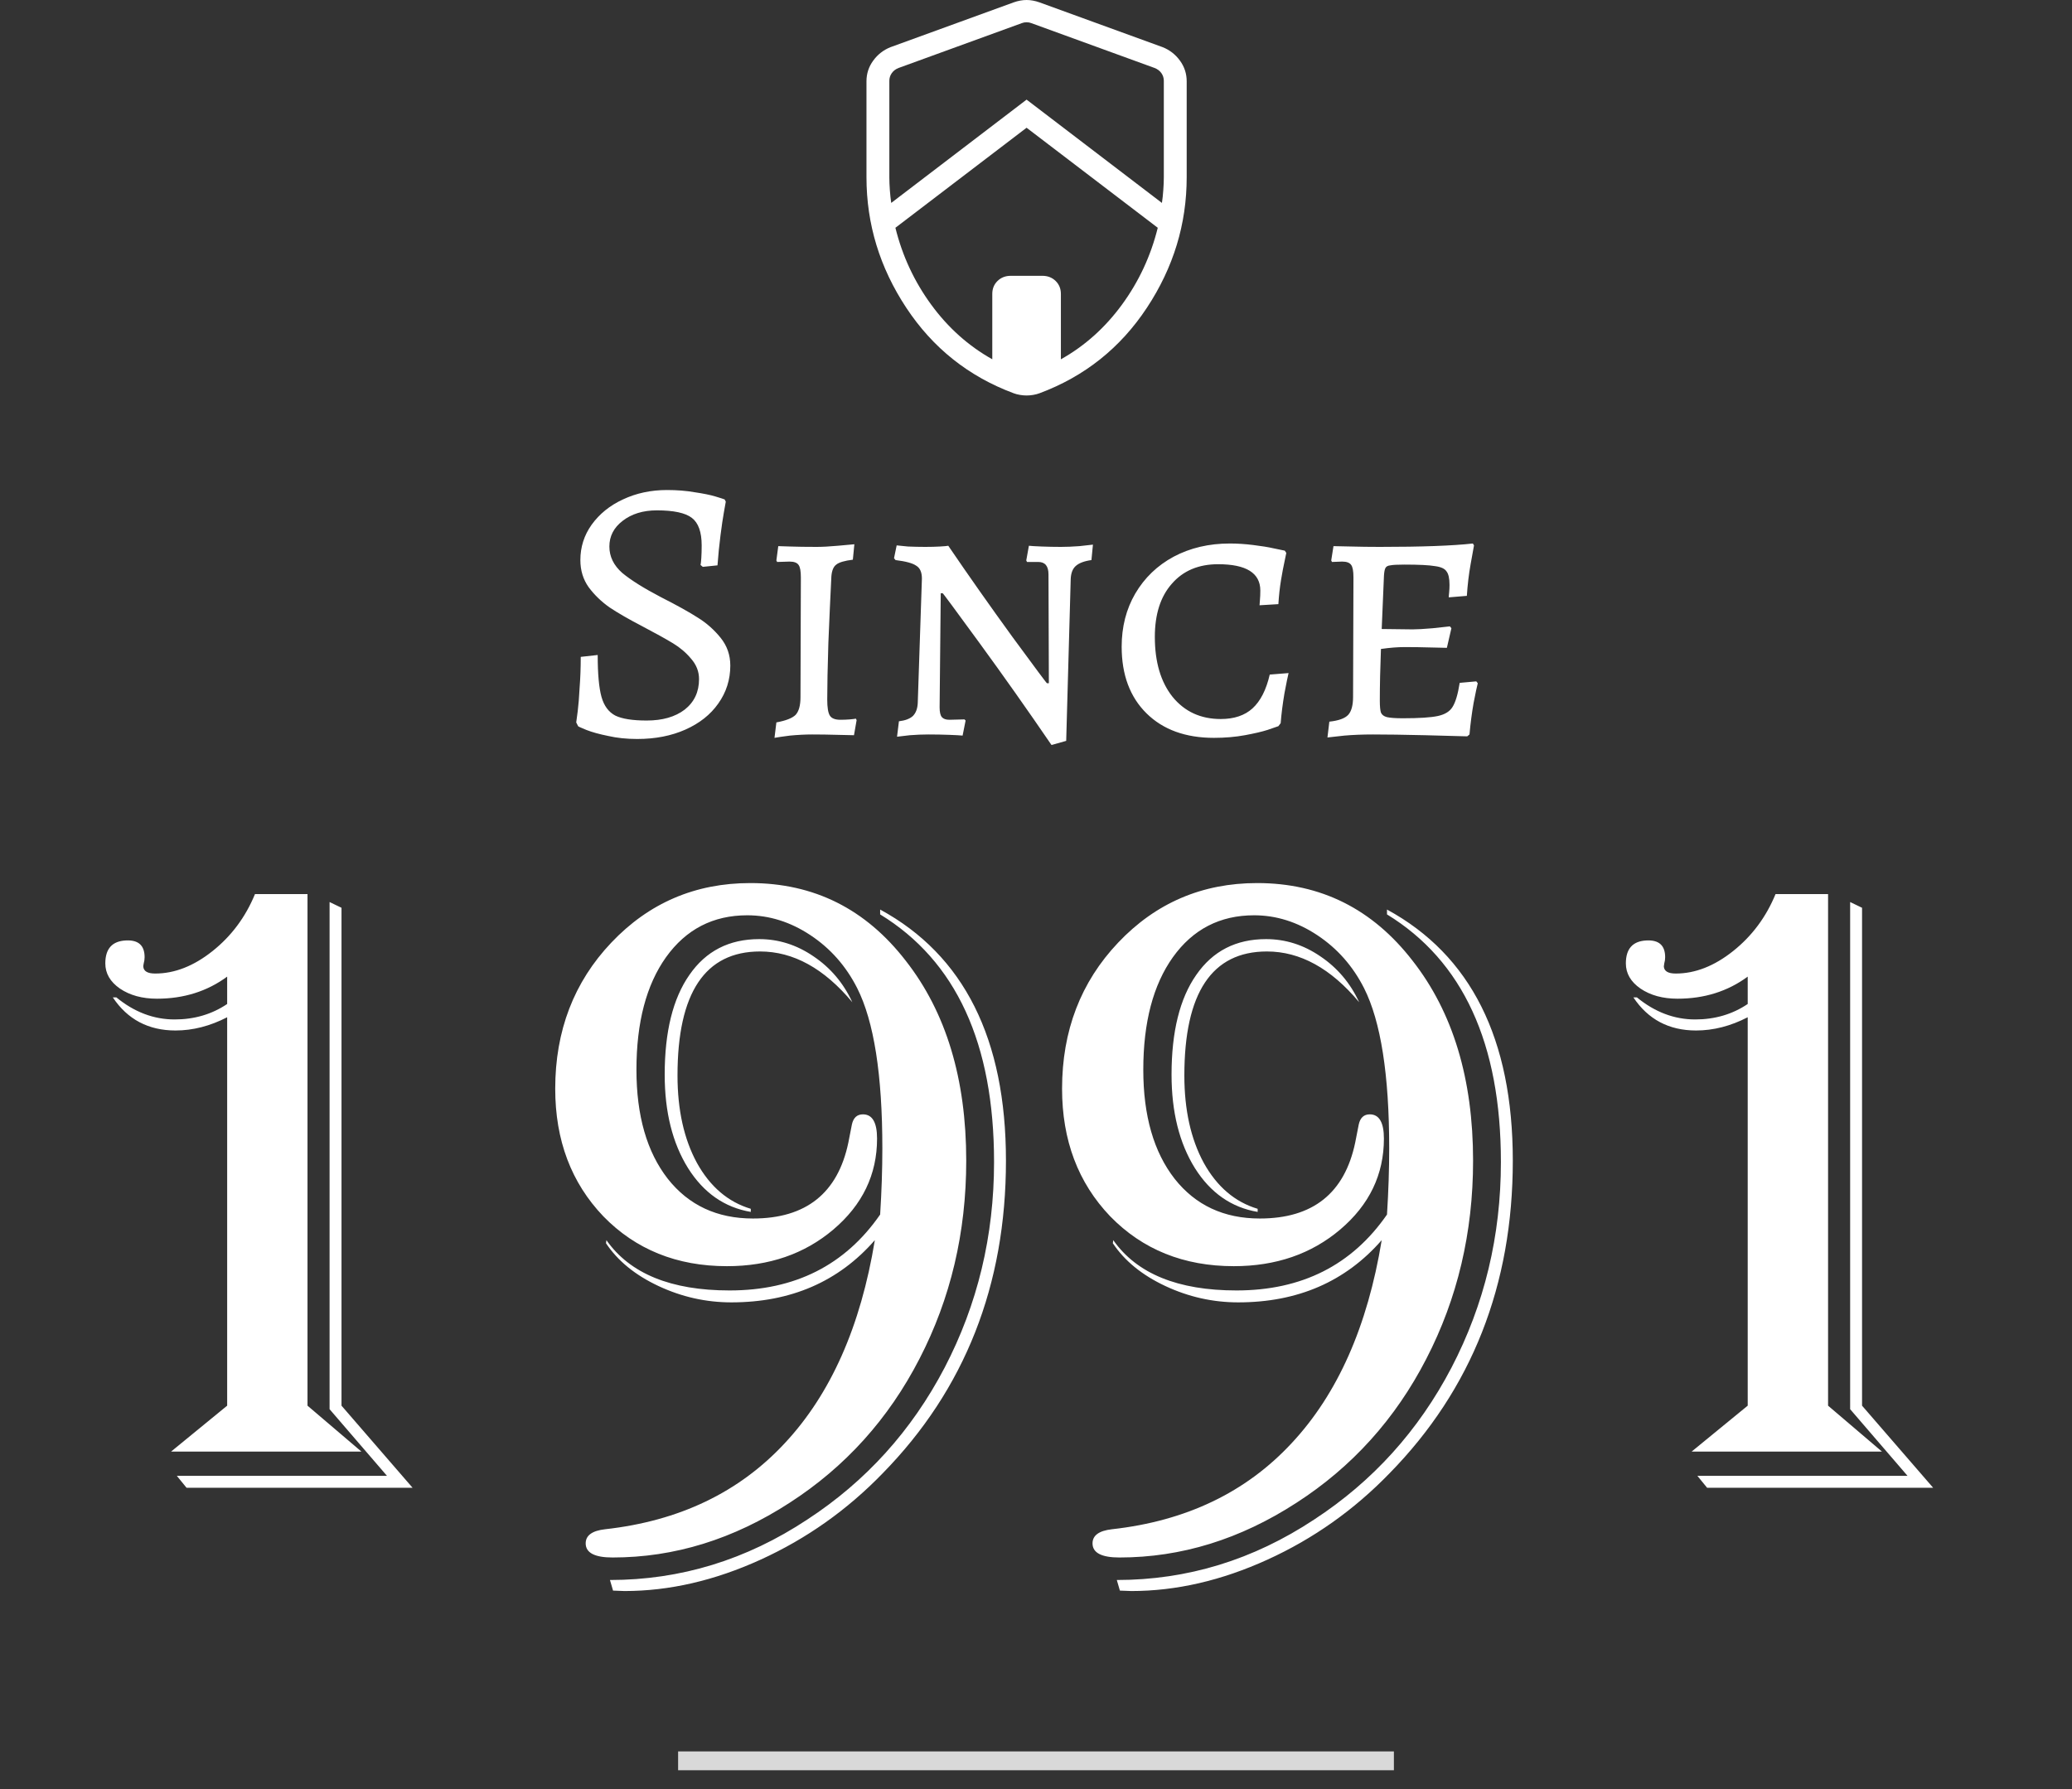 <svg width="110" height="95" viewBox="0 0 110 95" fill="none" xmlns="http://www.w3.org/2000/svg">
<rect x="0" y="0" width="110" height="95" fill="#333333" stroke="none"/>
<path d="M33.831 39.24C33.271 39.24 32.758 39.187 32.291 39.08C31.825 38.987 31.438 38.88 31.131 38.76C30.838 38.64 30.691 38.573 30.691 38.56L30.591 38.36C30.605 38.28 30.631 38.08 30.671 37.76C30.711 37.44 30.744 37.027 30.771 36.52C30.811 36 30.831 35.453 30.831 34.88L31.731 34.78C31.731 35.78 31.798 36.52 31.931 37C32.065 37.48 32.311 37.813 32.671 38C33.031 38.173 33.584 38.26 34.331 38.26C35.171 38.26 35.844 38.067 36.351 37.68C36.858 37.28 37.111 36.74 37.111 36.06C37.111 35.66 36.971 35.3 36.691 34.98C36.425 34.66 36.105 34.387 35.731 34.16C35.358 33.933 34.804 33.627 34.071 33.24C33.378 32.88 32.811 32.553 32.371 32.26C31.931 31.953 31.558 31.593 31.251 31.18C30.958 30.767 30.811 30.287 30.811 29.74C30.811 29.047 31.011 28.42 31.411 27.86C31.825 27.287 32.378 26.84 33.071 26.52C33.778 26.187 34.558 26.02 35.411 26.02C35.944 26.02 36.438 26.06 36.891 26.14C37.344 26.207 37.705 26.28 37.971 26.36C38.238 26.44 38.404 26.493 38.471 26.52L38.531 26.64C38.518 26.72 38.484 26.907 38.431 27.2C38.378 27.493 38.318 27.9 38.251 28.42C38.184 28.94 38.131 29.473 38.091 30.02L37.311 30.1L37.191 30C37.205 29.947 37.218 29.827 37.231 29.64C37.245 29.44 37.251 29.213 37.251 28.96C37.251 28.253 37.078 27.767 36.731 27.5C36.385 27.233 35.764 27.1 34.871 27.1C34.138 27.1 33.531 27.287 33.051 27.66C32.584 28.02 32.351 28.473 32.351 29.02C32.351 29.553 32.578 30.02 33.031 30.42C33.498 30.807 34.178 31.233 35.071 31.7C35.938 32.14 36.598 32.507 37.051 32.8C37.505 33.08 37.904 33.433 38.251 33.86C38.598 34.287 38.771 34.78 38.771 35.34C38.771 36.087 38.558 36.76 38.131 37.36C37.718 37.947 37.138 38.407 36.391 38.74C35.645 39.073 34.791 39.24 33.831 39.24ZM41.217 38.36C41.723 38.267 42.063 38.133 42.237 37.96C42.41 37.773 42.497 37.46 42.497 37.02L42.517 30.66C42.517 30.327 42.477 30.107 42.397 30C42.317 29.88 42.157 29.82 41.917 29.82L41.257 29.84L41.217 29.76L41.317 29C41.397 29 41.61 29.007 41.957 29.02C42.317 29.033 42.783 29.04 43.357 29.04C43.663 29.04 44.037 29.02 44.477 28.98C44.93 28.94 45.223 28.913 45.357 28.9L45.277 29.72C44.837 29.773 44.543 29.86 44.397 29.98C44.25 30.087 44.163 30.293 44.137 30.6C44.083 31.667 44.03 32.847 43.977 34.14C43.937 35.433 43.917 36.433 43.917 37.14C43.917 37.567 43.963 37.853 44.057 38C44.15 38.147 44.337 38.22 44.617 38.22C44.803 38.22 44.97 38.213 45.117 38.2C45.277 38.187 45.383 38.173 45.437 38.16L45.477 38.24L45.337 39.04C45.177 39.04 44.877 39.033 44.437 39.02C43.997 39.007 43.557 39 43.117 39C42.757 39 42.363 39.02 41.937 39.06C41.523 39.113 41.25 39.153 41.117 39.18L41.217 38.36ZM55.663 30.5C55.663 30.06 55.483 29.84 55.123 29.84H54.523L54.483 29.76L54.623 28.98C54.743 28.993 54.97 29.007 55.303 29.02C55.637 29.033 55.977 29.04 56.323 29.04C56.617 29.04 56.943 29.027 57.303 29C57.677 28.96 57.917 28.933 58.023 28.92L57.943 29.74C57.557 29.793 57.277 29.9 57.103 30.06C56.943 30.207 56.857 30.433 56.843 30.74L56.603 39.34L55.823 39.56C54.557 37.707 53.277 35.893 51.983 34.12C50.69 32.347 50.043 31.473 50.043 31.5H49.943L49.883 37.56C49.883 37.813 49.923 37.987 50.003 38.08C50.083 38.173 50.217 38.22 50.403 38.22L51.203 38.2L51.263 38.26L51.103 39.06C50.983 39.047 50.743 39.033 50.383 39.02C50.037 39.007 49.67 39 49.283 39C48.977 39 48.65 39.013 48.303 39.04C47.957 39.08 47.73 39.107 47.623 39.12L47.723 38.3C48.057 38.26 48.303 38.167 48.463 38.02C48.623 37.86 48.71 37.627 48.723 37.32L48.943 30.72C48.943 30.387 48.843 30.16 48.643 30.04C48.457 29.907 48.09 29.807 47.543 29.74L47.463 29.64L47.603 28.96C47.71 28.973 47.91 28.993 48.203 29.02C48.51 29.033 48.817 29.04 49.123 29.04C49.417 29.04 49.677 29.033 49.903 29.02C50.13 29.007 50.277 28.993 50.343 28.98C51.423 30.567 52.563 32.187 53.763 33.84C54.977 35.493 55.583 36.307 55.583 36.28H55.683L55.663 30.5ZM64.448 39.18C62.942 39.18 61.748 38.747 60.868 37.88C59.989 37.013 59.548 35.833 59.548 34.34C59.548 33.287 59.788 32.347 60.269 31.52C60.762 30.68 61.442 30.027 62.309 29.56C63.188 29.093 64.182 28.86 65.288 28.86C65.689 28.86 66.102 28.887 66.528 28.94C66.969 28.993 67.335 29.053 67.629 29.12C67.935 29.187 68.129 29.227 68.209 29.24L68.288 29.36C68.275 29.427 68.242 29.587 68.189 29.84C68.135 30.08 68.075 30.4 68.008 30.8C67.942 31.2 67.895 31.627 67.868 32.08L66.868 32.14C66.868 32.1 66.875 32.007 66.888 31.86C66.902 31.713 66.909 31.547 66.909 31.36C66.909 30.427 66.162 29.96 64.668 29.96C63.629 29.96 62.809 30.307 62.209 31C61.608 31.68 61.309 32.62 61.309 33.82C61.309 35.153 61.622 36.213 62.248 37C62.889 37.787 63.742 38.18 64.808 38.18C65.515 38.18 66.075 37.993 66.489 37.62C66.915 37.233 67.222 36.633 67.409 35.82L68.409 35.74C68.368 35.9 68.295 36.26 68.189 36.82C68.095 37.38 68.028 37.907 67.989 38.4L67.868 38.56C67.788 38.587 67.595 38.653 67.288 38.76C66.995 38.853 66.595 38.947 66.088 39.04C65.582 39.133 65.035 39.18 64.448 39.18ZM70.573 38.32C71.066 38.267 71.399 38.147 71.573 37.96C71.746 37.773 71.833 37.453 71.833 37L71.853 30.66C71.853 30.327 71.813 30.107 71.733 30C71.653 29.88 71.493 29.82 71.253 29.82L70.713 29.84L70.673 29.76L70.793 29C70.953 29 71.266 29.007 71.733 29.02C72.199 29.033 72.706 29.04 73.253 29.04C75.479 29.04 77.126 28.98 78.193 28.86L78.253 28.96C78.226 29.107 78.166 29.44 78.073 29.96C77.979 30.48 77.913 31.04 77.873 31.64L76.913 31.72C76.913 31.667 76.919 31.58 76.933 31.46C76.946 31.327 76.953 31.193 76.953 31.06C76.953 30.713 76.899 30.473 76.793 30.34C76.699 30.193 76.493 30.1 76.173 30.06C75.866 30.007 75.326 29.98 74.553 29.98C74.193 29.98 73.946 29.993 73.813 30.02C73.679 30.033 73.593 30.08 73.553 30.16C73.513 30.227 73.486 30.36 73.473 30.56L73.353 33.4L74.993 33.42C75.233 33.42 75.586 33.4 76.053 33.36C76.519 33.307 76.826 33.273 76.973 33.26L77.053 33.36L76.813 34.4C76.666 34.4 76.373 34.393 75.933 34.38C75.506 34.367 75.053 34.36 74.573 34.36C74.199 34.36 73.779 34.393 73.313 34.46C73.273 35.473 73.253 36.387 73.253 37.2C73.253 37.507 73.273 37.72 73.313 37.84C73.366 37.96 73.473 38.04 73.633 38.08C73.806 38.12 74.086 38.14 74.473 38.14C75.339 38.14 75.959 38.1 76.333 38.02C76.706 37.94 76.966 37.78 77.113 37.54C77.273 37.287 77.399 36.86 77.493 36.26L78.373 36.18L78.453 36.28C78.413 36.427 78.339 36.773 78.233 37.32C78.139 37.853 78.066 38.413 78.013 39L77.893 39.1C77.533 39.087 76.786 39.067 75.653 39.04C74.519 39.013 73.599 39 72.893 39C72.346 39 71.839 39.02 71.373 39.06C70.906 39.113 70.606 39.147 70.473 39.16L70.573 38.32Z" fill="white"/>
<path d="M16.325 47.477V74.641L19.185 77.078H9.083L12.06 74.641V54.016C11.153 54.484 10.239 54.719 9.318 54.719C7.88 54.719 6.771 54.133 5.989 52.961H6.177C7.13 53.742 8.161 54.133 9.271 54.133C10.318 54.133 11.247 53.859 12.06 53.312V51.859C10.997 52.641 9.755 53.031 8.333 53.031C7.552 53.031 6.896 52.852 6.364 52.492C5.849 52.133 5.591 51.688 5.591 51.156C5.591 50.375 5.958 49.969 6.692 49.938C7.349 49.906 7.677 50.203 7.677 50.828C7.677 50.938 7.661 51.047 7.63 51.156C7.614 51.234 7.607 51.289 7.607 51.32C7.622 51.57 7.833 51.695 8.239 51.695C9.271 51.695 10.286 51.297 11.286 50.5C12.286 49.703 13.036 48.695 13.536 47.477H16.325ZM17.497 47.898L18.13 48.203V74.641L21.903 79H9.903L9.388 78.367H20.544L17.497 74.828V47.898ZM46.444 65.852C44.523 68.055 41.983 69.156 38.827 69.156C37.483 69.156 36.194 68.867 34.96 68.289C33.726 67.711 32.796 66.953 32.171 66.016L32.194 65.852C33.444 67.633 35.624 68.523 38.733 68.523C42.202 68.523 44.866 67.18 46.726 64.492C46.804 63.258 46.843 62.086 46.843 60.977C46.843 57.07 46.398 54.234 45.507 52.469C44.913 51.297 44.085 50.359 43.023 49.656C41.96 48.953 40.843 48.602 39.671 48.602C37.858 48.602 36.421 49.344 35.358 50.828C34.312 52.297 33.788 54.289 33.788 56.805C33.788 59.242 34.343 61.172 35.452 62.594C36.562 64 38.069 64.703 39.976 64.703C42.788 64.703 44.476 63.359 45.038 60.672L45.226 59.711C45.304 59.352 45.499 59.172 45.812 59.172C46.312 59.172 46.562 59.602 46.562 60.461C46.562 62.367 45.788 63.977 44.241 65.289C42.71 66.586 40.827 67.234 38.593 67.234C35.937 67.234 33.749 66.352 32.03 64.586C30.327 62.805 29.476 60.547 29.476 57.812C29.476 54.734 30.468 52.148 32.452 50.055C34.452 47.945 36.913 46.891 39.835 46.891C43.21 46.891 45.96 48.266 48.085 51.016C50.226 53.75 51.296 57.289 51.296 61.633C51.296 65.445 50.468 68.953 48.812 72.156C47.171 75.344 44.874 77.891 41.921 79.797C38.937 81.734 35.804 82.703 32.523 82.703C31.569 82.703 31.093 82.453 31.093 81.953C31.093 81.531 31.437 81.281 32.124 81.203C36.062 80.766 39.241 79.242 41.663 76.633C44.101 74.023 45.694 70.43 46.444 65.852ZM45.249 53.219C43.749 51.422 42.116 50.523 40.351 50.523C37.429 50.523 35.968 52.719 35.968 57.109C35.968 58.938 36.312 60.484 36.999 61.75C37.702 63.016 38.655 63.828 39.858 64.188V64.352C38.468 64.117 37.358 63.344 36.53 62.031C35.702 60.703 35.288 59.047 35.288 57.062C35.288 54.781 35.726 53.016 36.601 51.766C37.476 50.5 38.71 49.867 40.304 49.867C41.335 49.867 42.296 50.172 43.187 50.781C44.093 51.391 44.78 52.203 45.249 53.219ZM46.726 48.297C51.179 50.719 53.405 55.164 53.405 61.633C53.405 68.242 51.226 73.773 46.866 78.227C44.976 80.18 42.812 81.711 40.374 82.82C37.937 83.93 35.53 84.484 33.155 84.484L32.546 84.461L32.382 83.898C36.132 83.898 39.624 82.828 42.858 80.688C45.968 78.656 48.398 75.969 50.148 72.625C51.898 69.266 52.773 65.625 52.773 61.703C52.773 55.406 50.757 51.023 46.726 48.555V48.297ZM73.353 65.852C71.431 68.055 68.892 69.156 65.735 69.156C64.392 69.156 63.102 68.867 61.868 68.289C60.634 67.711 59.704 66.953 59.079 66.016L59.102 65.852C60.352 67.633 62.532 68.523 65.642 68.523C69.11 68.523 71.774 67.18 73.634 64.492C73.712 63.258 73.751 62.086 73.751 60.977C73.751 57.07 73.306 54.234 72.415 52.469C71.821 51.297 70.993 50.359 69.931 49.656C68.868 48.953 67.751 48.602 66.579 48.602C64.767 48.602 63.329 49.344 62.267 50.828C61.22 52.297 60.696 54.289 60.696 56.805C60.696 59.242 61.251 61.172 62.36 62.594C63.47 64 64.978 64.703 66.884 64.703C69.696 64.703 71.384 63.359 71.946 60.672L72.134 59.711C72.212 59.352 72.407 59.172 72.72 59.172C73.22 59.172 73.47 59.602 73.47 60.461C73.47 62.367 72.696 63.977 71.149 65.289C69.618 66.586 67.735 67.234 65.501 67.234C62.845 67.234 60.657 66.352 58.938 64.586C57.235 62.805 56.384 60.547 56.384 57.812C56.384 54.734 57.376 52.148 59.36 50.055C61.36 47.945 63.821 46.891 66.743 46.891C70.118 46.891 72.868 48.266 74.993 51.016C77.134 53.75 78.204 57.289 78.204 61.633C78.204 65.445 77.376 68.953 75.72 72.156C74.079 75.344 71.782 77.891 68.829 79.797C65.845 81.734 62.712 82.703 59.431 82.703C58.477 82.703 58.001 82.453 58.001 81.953C58.001 81.531 58.345 81.281 59.032 81.203C62.97 80.766 66.149 79.242 68.571 76.633C71.009 74.023 72.603 70.43 73.353 65.852ZM72.157 53.219C70.657 51.422 69.024 50.523 67.259 50.523C64.337 50.523 62.876 52.719 62.876 57.109C62.876 58.938 63.22 60.484 63.907 61.75C64.61 63.016 65.563 63.828 66.767 64.188V64.352C65.376 64.117 64.267 63.344 63.438 62.031C62.61 60.703 62.196 59.047 62.196 57.062C62.196 54.781 62.634 53.016 63.509 51.766C64.384 50.5 65.618 49.867 67.212 49.867C68.243 49.867 69.204 50.172 70.095 50.781C71.001 51.391 71.688 52.203 72.157 53.219ZM73.634 48.297C78.087 50.719 80.313 55.164 80.313 61.633C80.313 68.242 78.134 73.773 73.774 78.227C71.884 80.18 69.72 81.711 67.282 82.82C64.845 83.93 62.438 84.484 60.063 84.484L59.454 84.461L59.29 83.898C63.04 83.898 66.532 82.828 69.767 80.688C72.876 78.656 75.306 75.969 77.056 72.625C78.806 69.266 79.681 65.625 79.681 61.703C79.681 55.406 77.665 51.023 73.634 48.555V48.297ZM97.05 47.477V74.641L99.909 77.078H89.808L92.784 74.641V54.016C91.878 54.484 90.964 54.719 90.042 54.719C88.604 54.719 87.495 54.133 86.714 52.961H86.901C87.854 53.742 88.886 54.133 89.995 54.133C91.042 54.133 91.972 53.859 92.784 53.312V51.859C91.722 52.641 90.479 53.031 89.058 53.031C88.276 53.031 87.62 52.852 87.089 52.492C86.573 52.133 86.315 51.688 86.315 51.156C86.315 50.375 86.683 49.969 87.417 49.938C88.073 49.906 88.401 50.203 88.401 50.828C88.401 50.938 88.386 51.047 88.354 51.156C88.339 51.234 88.331 51.289 88.331 51.32C88.347 51.57 88.558 51.695 88.964 51.695C89.995 51.695 91.011 51.297 92.011 50.5C93.011 49.703 93.761 48.695 94.261 47.477H97.05ZM98.222 47.898L98.854 48.203V74.641L102.628 79H90.628L90.112 78.367H101.268L98.222 74.828V47.898Z" fill="white"/>
<rect x="36" y="93" width="38" height="1" fill="#D9D9D9"/>
<path d="M54.5 6.783L47.536 12.095C47.905 13.588 48.538 14.948 49.435 16.175C50.332 17.402 51.413 18.369 52.679 19.078V15.607C52.679 15.331 52.772 15.101 52.958 14.919C53.144 14.737 53.378 14.646 53.66 14.646H55.34C55.622 14.646 55.856 14.737 56.042 14.919C56.228 15.101 56.321 15.331 56.321 15.607V19.079C57.587 18.37 58.668 17.402 59.565 16.175C60.462 14.948 61.095 13.588 61.464 12.095L54.5 6.783ZM47.214 4.294V9.412C47.214 9.618 47.223 9.845 47.241 10.093C47.259 10.342 47.283 10.569 47.314 10.775L54.5 5.29L61.685 10.775C61.717 10.569 61.741 10.341 61.758 10.093C61.776 9.845 61.786 9.618 61.786 9.412V4.294C61.786 4.142 61.743 4.005 61.657 3.883C61.571 3.761 61.451 3.669 61.295 3.609L54.757 1.23C54.679 1.198 54.593 1.182 54.5 1.182C54.407 1.182 54.321 1.198 54.243 1.23L47.705 3.609C47.549 3.669 47.429 3.761 47.343 3.883C47.257 4.005 47.214 4.142 47.214 4.294ZM54.5 21C54.389 21 54.273 20.99 54.151 20.97C54.03 20.95 53.917 20.921 53.812 20.881C51.421 19.989 49.521 18.476 48.113 16.342C46.704 14.208 46 11.898 46 9.412V4.317C46 3.912 46.119 3.546 46.358 3.219C46.597 2.891 46.903 2.653 47.275 2.505L53.814 0.126C54.05 0.042 54.279 0 54.5 0C54.721 0 54.95 0.042 55.186 0.126L61.725 2.505C62.097 2.653 62.403 2.891 62.642 3.219C62.881 3.547 63 3.913 63 4.317V9.412C63 11.898 62.296 14.208 60.887 16.342C59.479 18.476 57.579 19.989 55.188 20.881C55.083 20.921 54.97 20.95 54.849 20.97C54.727 20.99 54.611 21 54.5 21Z" fill="white"/>
</svg>
